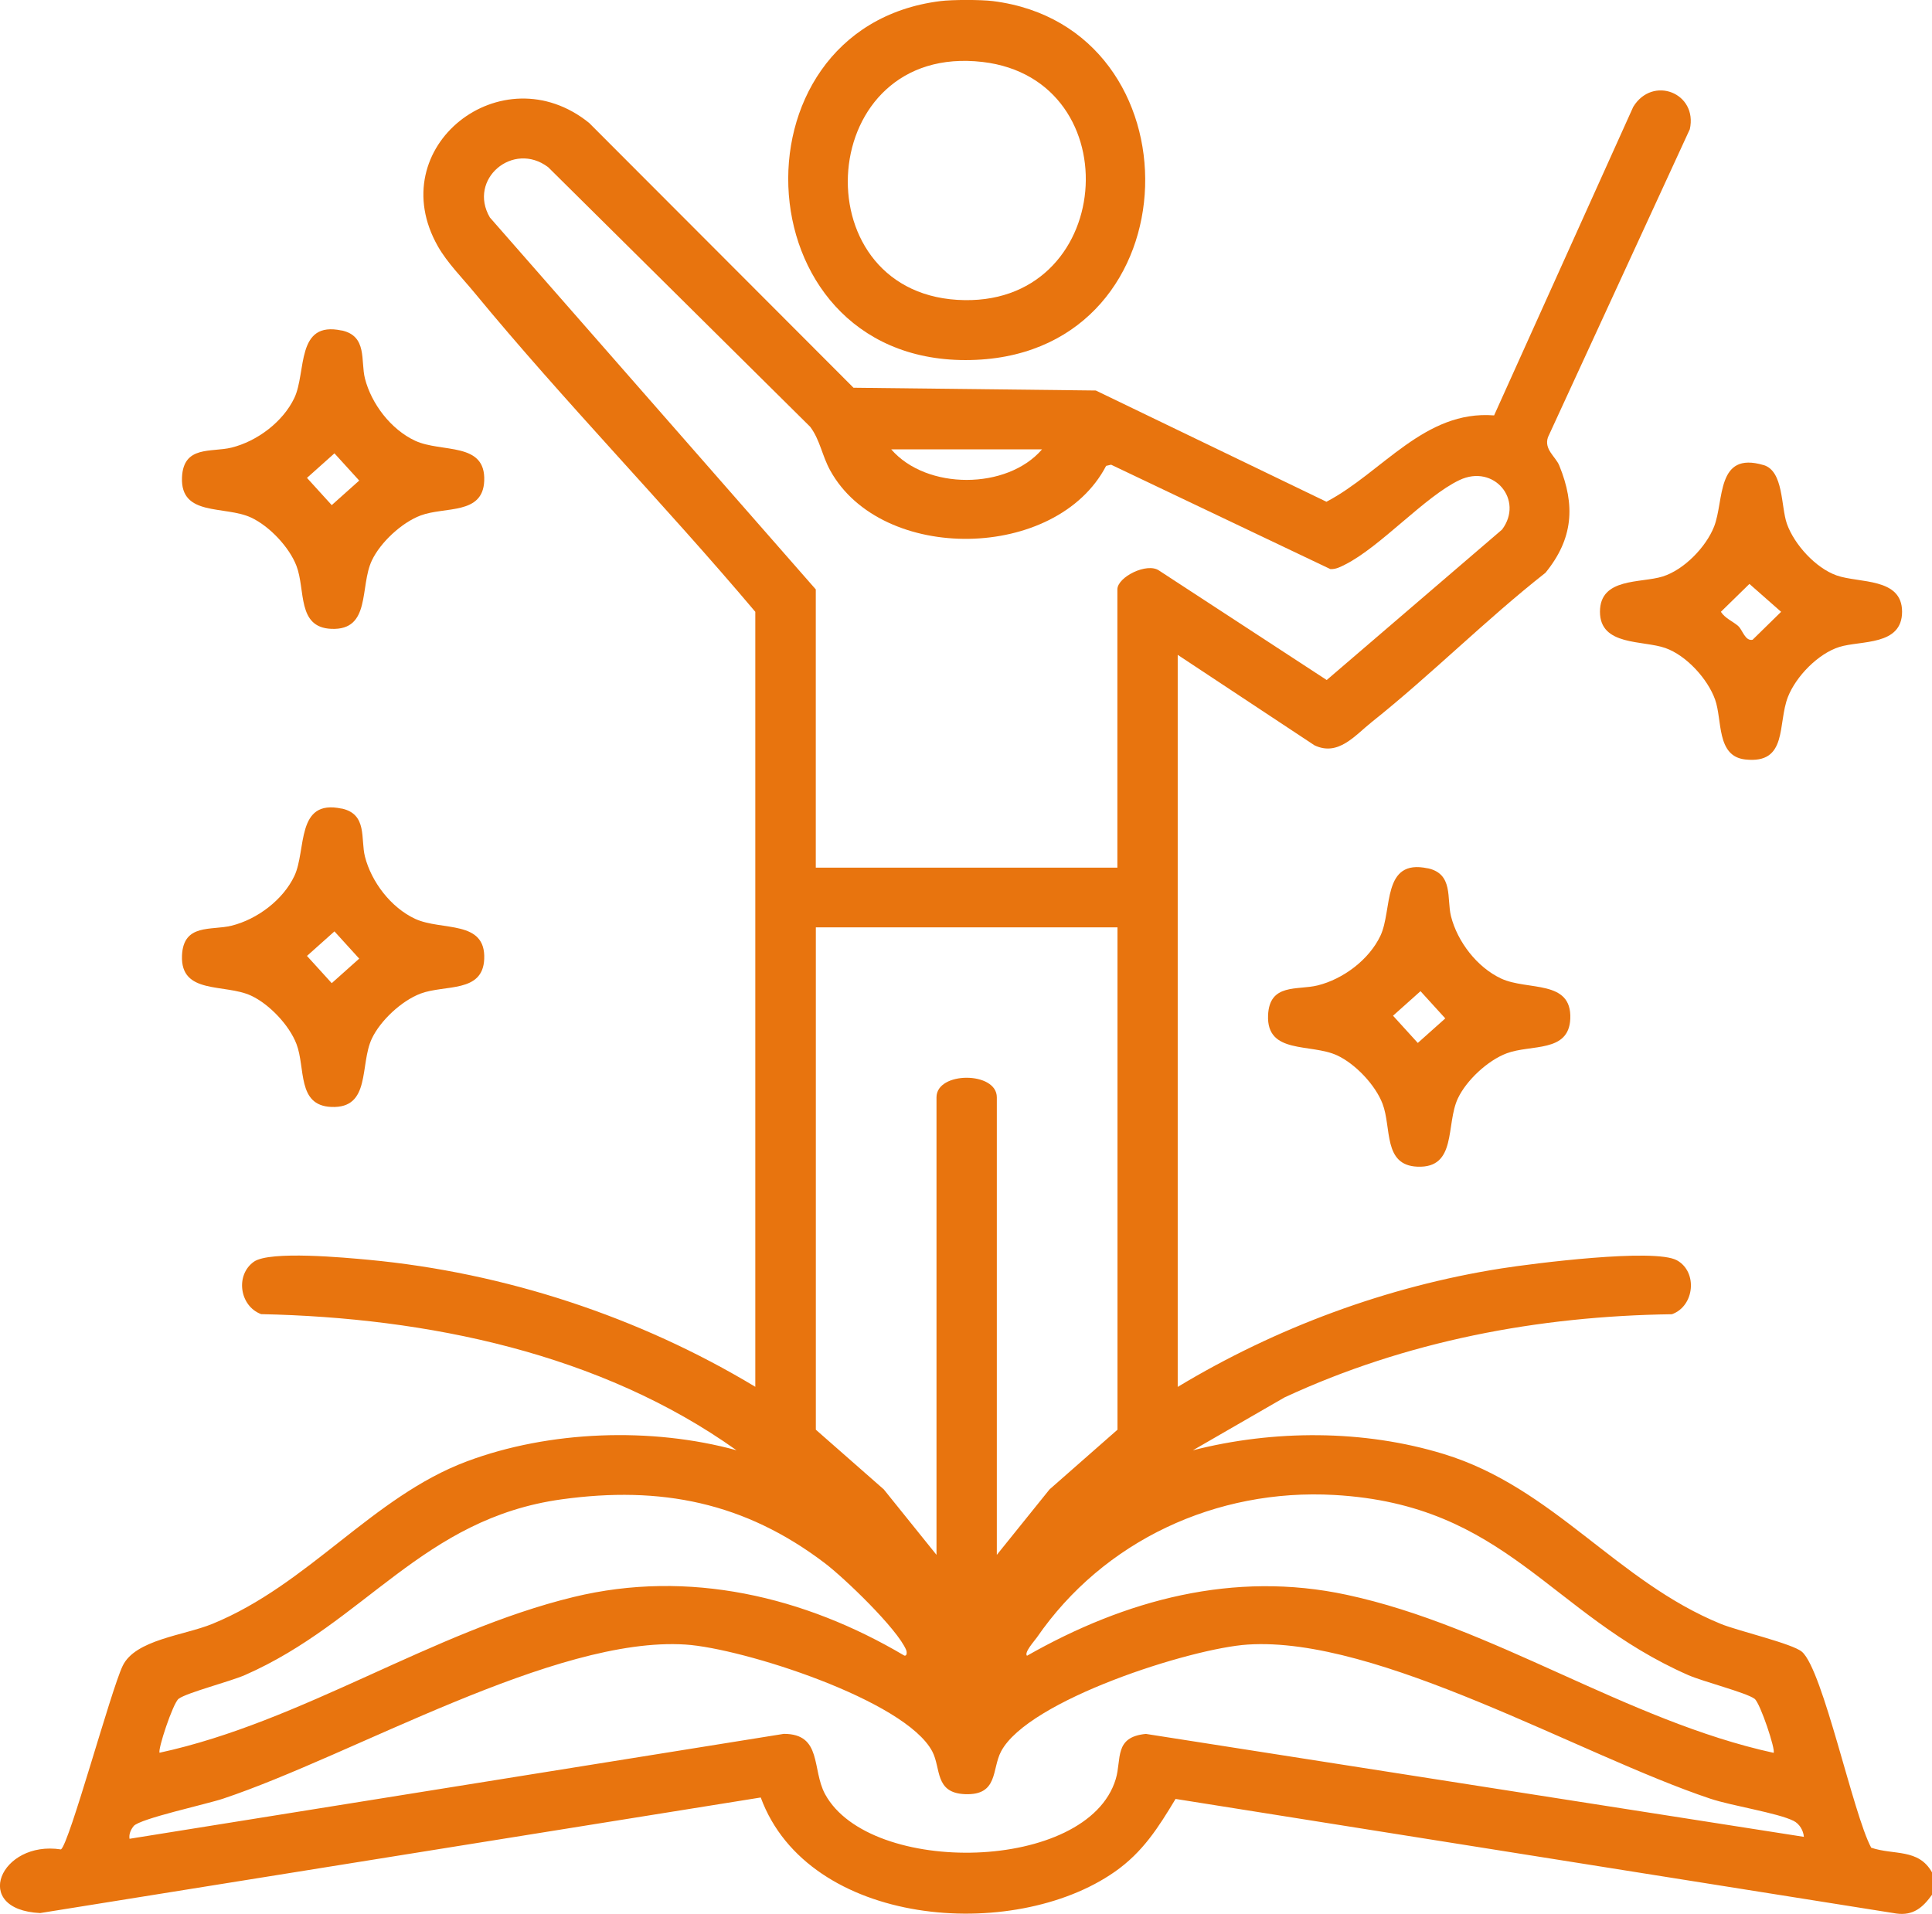 <svg width="108" height="107" viewBox="0 0 108 107" fill="none" xmlns="http://www.w3.org/2000/svg">
<g clip-path="url(#clip0_31_48)">
<path d="M108 104.678C107.245 103.331 105.866 103.728 104.602 103.3C103.592 101.44 101.919 93.397 100.735 92.351C100.214 91.892 97.179 91.189 96.198 90.789C90.357 88.402 86.842 83.166 80.703 81.289C76.23 79.919 71.195 79.928 66.682 81.082L71.807 78.125C78.592 74.978 85.963 73.578 93.463 73.475C94.728 73.019 94.911 71.111 93.744 70.462C92.497 69.767 85.689 70.638 83.921 70.915C77.54 71.919 71.333 74.224 65.835 77.538V36.611L73.481 41.669C74.811 42.299 75.735 41.122 76.684 40.365C80.011 37.717 83.043 34.655 86.393 32.022C87.946 30.116 88.072 28.251 87.165 26.028C86.959 25.524 86.304 25.132 86.53 24.449L94.462 7.223C94.914 5.196 92.382 4.201 91.298 5.976L83.521 23.224C79.631 22.918 77.271 26.411 74.15 28.052L61.255 21.832L47.711 21.677L32.932 6.872C28.069 2.94 21.316 8.219 24.482 13.778C25 14.688 25.838 15.533 26.516 16.355C31.542 22.456 37.125 28.16 42.222 34.205V77.532C35.726 73.617 28.218 71.148 20.615 70.433C19.305 70.312 15.08 69.909 14.19 70.541C13.146 71.284 13.389 73.016 14.597 73.47C23.887 73.665 33.564 75.659 41.17 81.079C36.424 79.778 30.715 79.971 26.093 81.703C20.821 83.679 17.265 88.581 11.865 90.789C10.274 91.438 7.56 91.665 6.856 93.136C6.193 94.523 3.867 103.107 3.407 103.396C0.026 102.872 -1.65 106.765 2.245 106.954L42.526 100.493C45.186 107.726 56.639 108.619 62.319 104.644C63.887 103.547 64.751 102.172 65.715 100.573L106.009 106.98C106.959 107.11 107.494 106.634 108 105.931V104.678ZM45.603 48.507V32.952L27.385 12.159C26.135 10.024 28.684 7.864 30.643 9.347L45.291 23.862C45.846 24.605 45.947 25.461 46.41 26.303C49.282 31.511 59.062 31.372 61.833 26.045L62.111 25.98L74.37 31.817C74.682 31.829 74.925 31.698 75.188 31.565C77.168 30.573 79.653 27.755 81.587 26.839C83.521 25.923 85.2 27.965 83.964 29.609L74.164 38.018L64.791 31.897C64.119 31.429 62.462 32.26 62.462 32.952V48.507H45.598H45.603ZM49.819 25.121H58.252C56.301 27.392 51.796 27.409 49.819 25.121ZM45.603 51.847H62.468V79.931L58.67 83.268L55.723 86.928V61.347C55.723 59.89 52.351 59.89 52.351 61.347V86.928L49.405 83.268L45.606 79.931V51.847H45.603ZM57.408 92.567C57.239 92.388 57.82 91.747 57.96 91.549C61.687 86.14 67.989 83.205 74.596 83.58C84.216 84.124 86.624 90.239 94.367 93.647C95.211 94.018 97.617 94.628 98.083 94.976C98.4 95.215 99.276 97.862 99.144 97.996C90.926 96.201 83.475 90.919 75.286 89.162C68.97 87.804 62.912 89.437 57.408 92.57V92.567ZM8.924 97.993C8.793 97.862 9.668 95.212 9.986 94.974C10.452 94.628 12.86 94.013 13.701 93.644C20.42 90.695 23.627 84.895 31.401 83.823C36.951 83.058 41.627 83.993 46.092 87.379C47.205 88.221 50.166 91.067 50.658 92.252C50.698 92.348 50.712 92.595 50.555 92.561C44.968 89.25 38.492 87.724 32.065 89.284C24.188 91.195 16.905 96.263 8.922 97.99L8.924 97.993ZM7.24 102.798C7.2 102.535 7.314 102.288 7.471 102.092C7.797 101.681 11.559 100.865 12.463 100.561C19.742 98.132 31.01 91.464 38.329 91.943C41.502 92.15 50.598 95.042 52.114 97.916C52.611 98.858 52.237 100.235 53.936 100.306C55.818 100.386 55.432 98.914 55.961 97.916C57.48 95.042 66.573 92.15 69.745 91.943C77.05 91.464 88.329 98.129 95.612 100.561C96.807 100.961 99.379 101.355 100.263 101.8C100.592 101.965 100.809 102.333 100.838 102.693L64.056 96.938C62.262 97.111 62.709 98.342 62.371 99.464C60.801 104.686 48.621 104.91 46.121 100.303C45.372 98.923 45.969 96.935 43.816 96.935L7.243 102.801L7.24 102.798Z" fill="#E8740E"/>
<path d="M52.56 0.062C40.426 1.59 41.453 20.718 54.574 20.117C66.862 19.556 67.142 1.528 55.512 0.062C54.848 -0.023 53.223 -0.023 52.56 0.062ZM54.925 3.464C63.289 4.44 62.345 17.308 53.512 16.764C44.702 16.222 45.606 2.376 54.925 3.464Z" fill="#E8740E"/>
<path d="M19.099 18.479C16.524 17.923 17.14 20.798 16.456 22.244C15.821 23.587 14.368 24.673 12.94 25.025C11.816 25.302 10.252 24.886 10.174 26.689C10.08 28.895 12.56 28.251 14.033 28.934C15.057 29.41 16.173 30.59 16.573 31.639C17.088 32.985 16.593 35.078 18.521 35.157C20.749 35.251 20.097 32.793 20.787 31.335C21.267 30.32 22.457 29.215 23.515 28.818C24.877 28.308 26.988 28.798 27.068 26.887C27.162 24.682 24.682 25.325 23.209 24.642C21.853 24.012 20.758 22.572 20.4 21.158C20.151 20.168 20.549 18.788 19.099 18.473V18.479ZM18.696 25.345L20.08 26.867L18.544 28.24L17.16 26.717L18.696 25.345Z" fill="#E8740E"/>
<path d="M19.099 45.208C16.524 44.652 17.14 47.527 16.456 48.972C15.821 50.316 14.368 51.402 12.94 51.754C11.816 52.032 10.252 51.615 10.174 53.418C10.08 55.623 12.56 54.98 14.033 55.663C15.057 56.139 16.173 57.319 16.573 58.368C17.088 59.714 16.593 61.807 18.521 61.886C20.749 61.98 20.097 59.522 20.787 58.064C21.267 57.05 22.457 55.944 23.515 55.547C24.877 55.037 26.988 55.527 27.068 53.616C27.162 51.411 24.682 52.054 23.209 51.371C21.853 50.742 20.758 49.301 20.4 47.887C20.151 46.897 20.549 45.517 19.099 45.202V45.208ZM18.696 52.071L20.08 53.594L18.544 54.966L17.16 53.443L18.696 52.071Z" fill="#E8740E"/>
<path d="M79.811 48.547C77.236 47.992 77.851 50.867 77.168 52.312C76.533 53.656 75.08 54.742 73.652 55.093C72.528 55.371 70.964 54.955 70.886 56.758C70.792 58.963 73.272 58.32 74.745 59.003C75.769 59.479 76.885 60.659 77.285 61.708C77.8 63.054 77.305 65.147 79.233 65.226C81.461 65.32 80.809 62.861 81.498 61.404C81.979 60.389 83.169 59.284 84.227 58.887C85.589 58.377 87.7 58.867 87.78 56.956C87.874 54.751 85.394 55.394 83.921 54.711C82.565 54.081 81.47 52.641 81.112 51.227C80.863 50.237 81.261 48.856 79.811 48.542V48.547ZM79.407 55.414L80.792 56.936L79.256 58.308L77.871 56.786L79.407 55.414Z" fill="#E8740E"/>
<path d="M98.578 26C95.923 25.215 96.392 27.982 95.818 29.442C95.366 30.587 94.138 31.857 92.943 32.231C91.722 32.614 89.439 32.28 89.439 34.202C89.439 36.124 91.842 35.786 93.094 36.229C94.27 36.643 95.463 37.958 95.875 39.112C96.287 40.266 95.938 42.282 97.56 42.46C99.959 42.727 99.356 40.462 99.948 38.959C100.4 37.816 101.627 36.544 102.823 36.169C104.018 35.795 106.327 36.121 106.327 34.199C106.327 32.277 103.924 32.614 102.671 32.172C101.495 31.758 100.303 30.442 99.891 29.289C99.547 28.319 99.716 26.334 98.578 25.997V26ZM97.176 35.007C96.876 34.74 96.441 34.579 96.198 34.205L97.794 32.645L99.565 34.205L97.971 35.767C97.554 35.857 97.408 35.217 97.176 35.01V35.007Z" fill="#E8740E"/>
</g>
<defs>
<clipPath id="clip0_31_48">
<rect width="108" height="107" fill="white" transform="matrix(-1 0 0 1 108 0)"/>
</clipPath>
</defs>
</svg>
